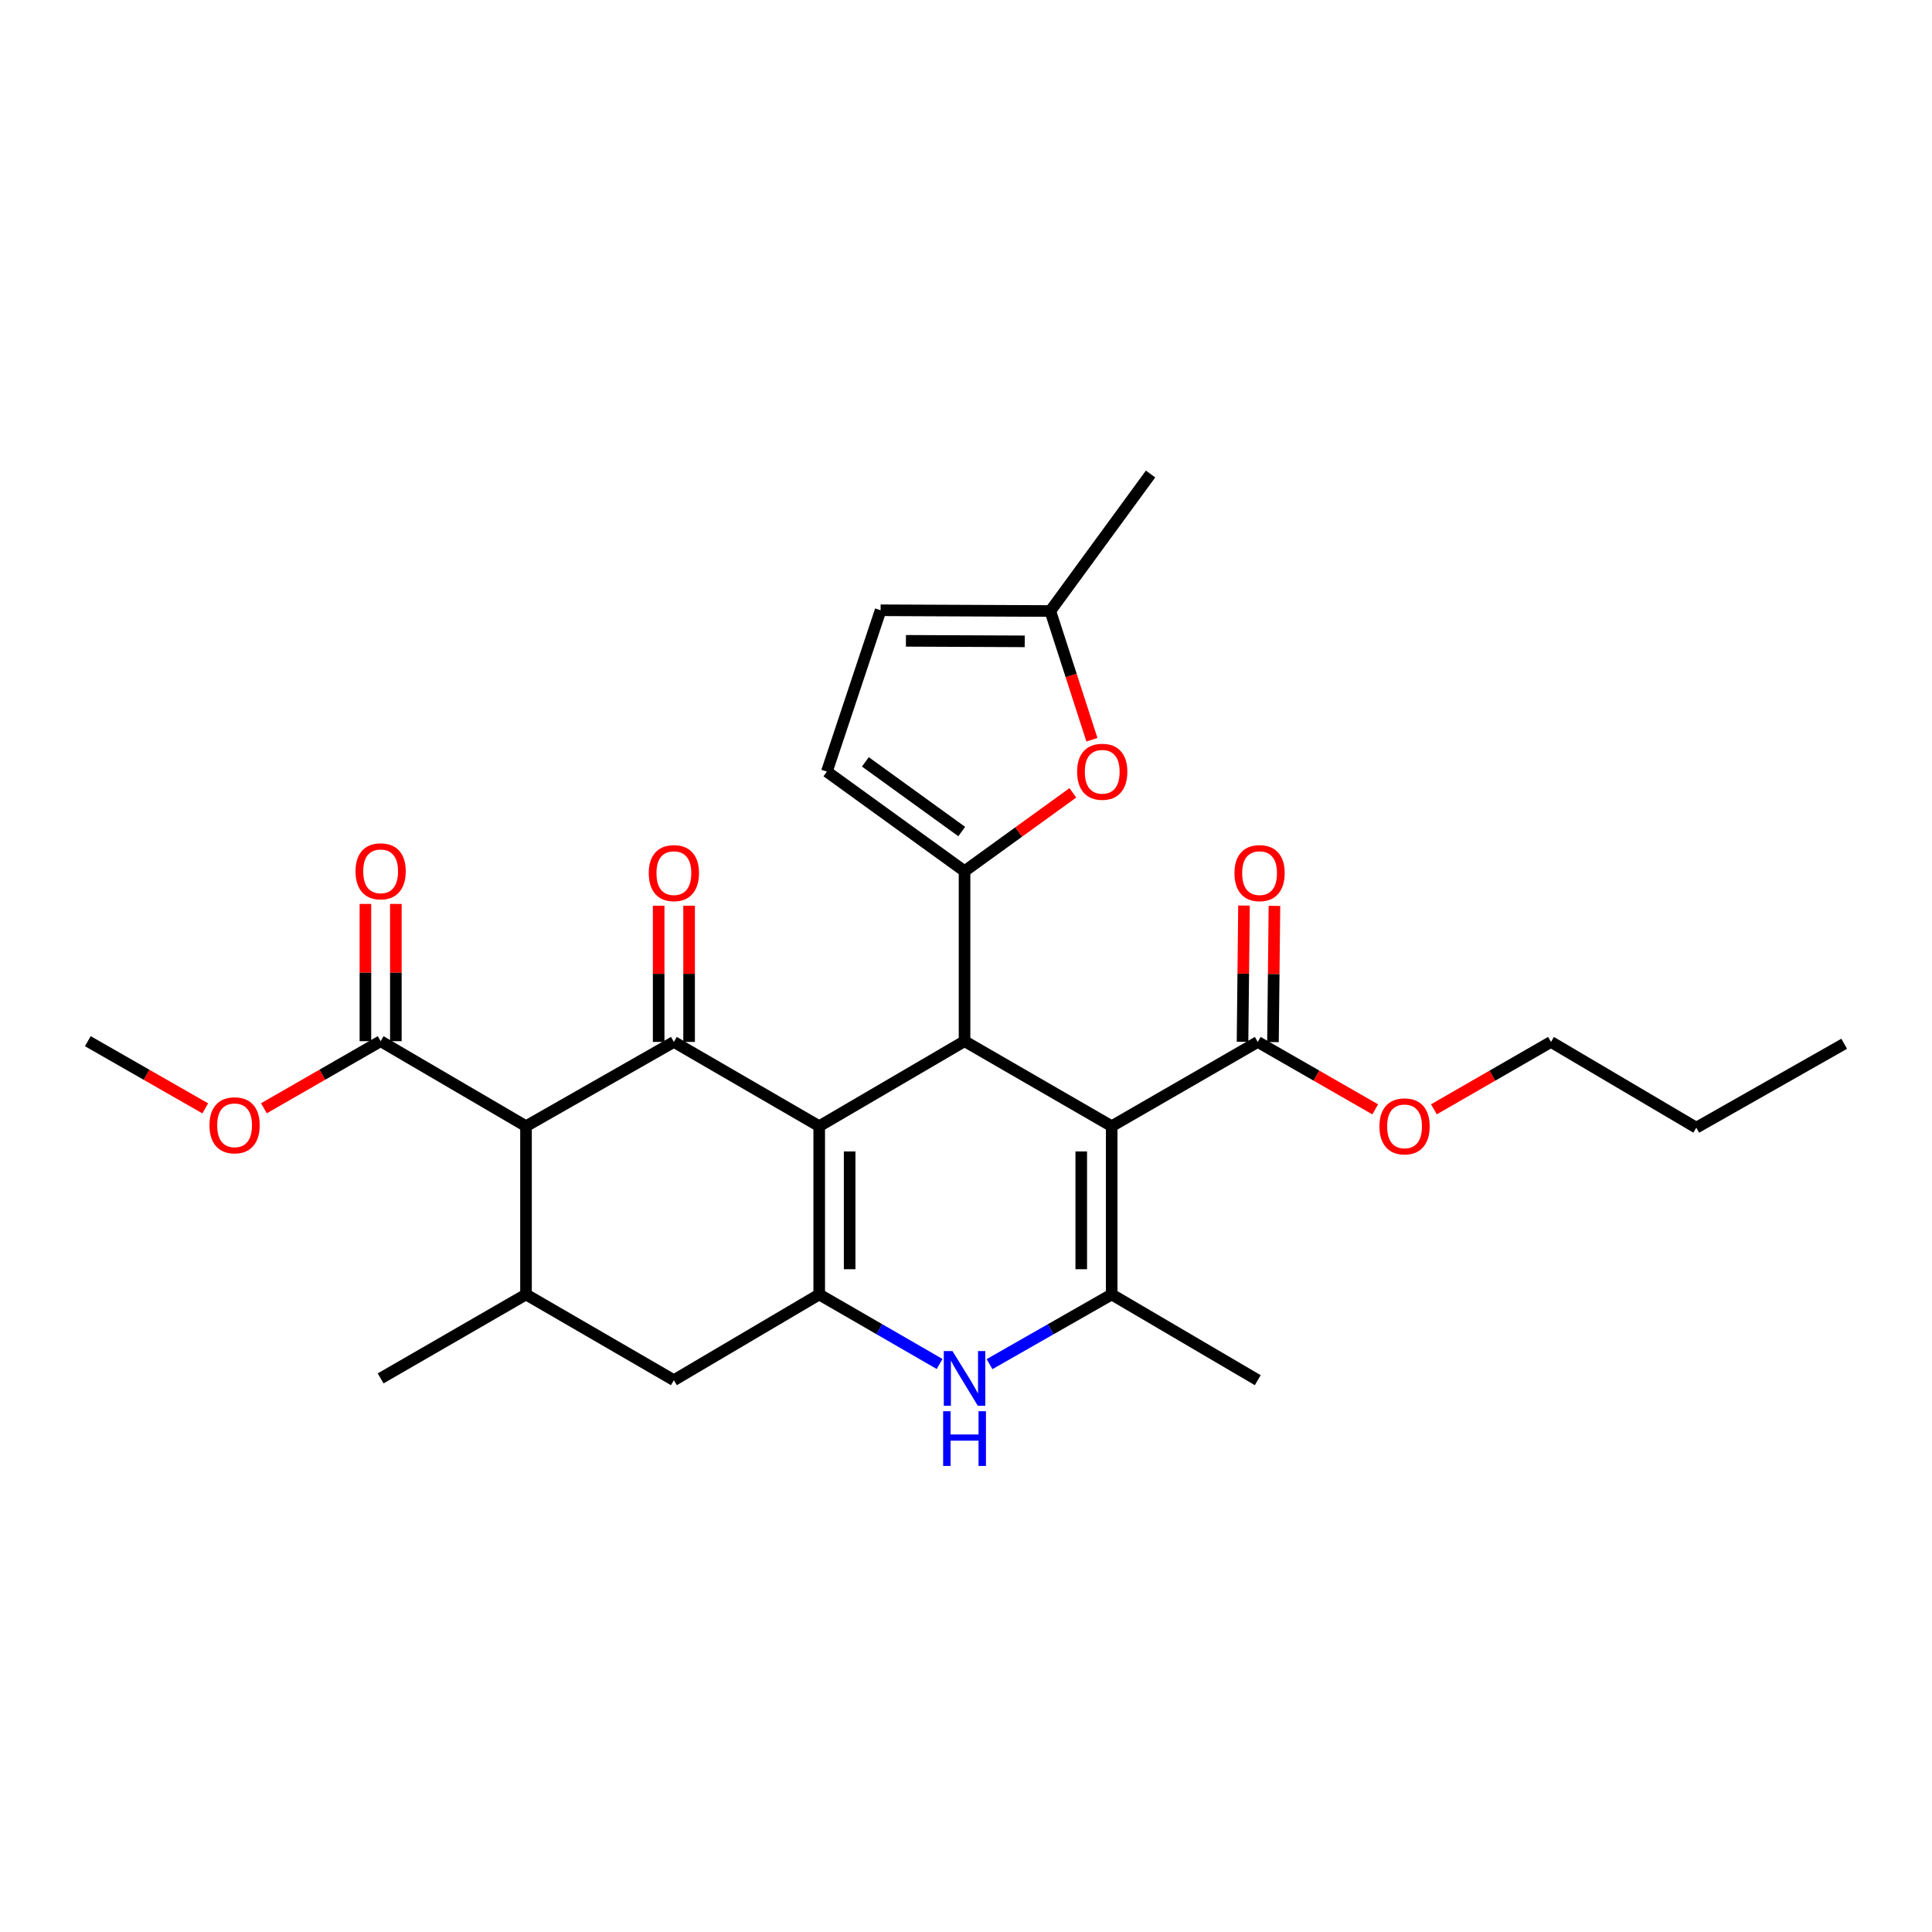 <?xml version='1.0' encoding='iso-8859-1'?>
<svg version='1.1' baseProfile='full'
              xmlns='http://www.w3.org/2000/svg'
                      xmlns:rdkit='http://www.rdkit.org/xml'
                      xmlns:xlink='http://www.w3.org/1999/xlink'
                  xml:space='preserve'
width='1000px' height='1000px' viewBox='0 0 1000 1000'>
<!-- END OF HEADER -->
<rect style='opacity:1.0;fill:#FFFFFF;stroke:none' width='1000' height='1000' x='0' y='0'> </rect>
<path class='bond-1' d='M 424.022,582.922 L 499.247,538.915' style='fill:none;fill-rule:evenodd;stroke:#000000;stroke-width:6px;stroke-linecap:butt;stroke-linejoin:miter;stroke-opacity:1' />
<path class='bond-2' d='M 424.022,582.922 L 348.797,539.3' style='fill:none;fill-rule:evenodd;stroke:#000000;stroke-width:6px;stroke-linecap:butt;stroke-linejoin:miter;stroke-opacity:1' />
<path class='bond-3' d='M 424.022,582.922 L 424.022,670.009' style='fill:none;fill-rule:evenodd;stroke:#000000;stroke-width:6px;stroke-linecap:butt;stroke-linejoin:miter;stroke-opacity:1' />
<path class='bond-3' d='M 439.78,595.985 L 439.78,656.946' style='fill:none;fill-rule:evenodd;stroke:#000000;stroke-width:6px;stroke-linecap:butt;stroke-linejoin:miter;stroke-opacity:1' />
<path class='bond-0' d='M 575.409,582.922 L 499.247,538.915' style='fill:none;fill-rule:evenodd;stroke:#000000;stroke-width:6px;stroke-linecap:butt;stroke-linejoin:miter;stroke-opacity:1' />
<path class='bond-10' d='M 575.409,582.922 L 651.01,539.3' style='fill:none;fill-rule:evenodd;stroke:#000000;stroke-width:6px;stroke-linecap:butt;stroke-linejoin:miter;stroke-opacity:1' />
<path class='bond-29' d='M 575.409,582.922 L 575.409,670.009' style='fill:none;fill-rule:evenodd;stroke:#000000;stroke-width:6px;stroke-linecap:butt;stroke-linejoin:miter;stroke-opacity:1' />
<path class='bond-29' d='M 559.651,595.985 L 559.651,656.946' style='fill:none;fill-rule:evenodd;stroke:#000000;stroke-width:6px;stroke-linecap:butt;stroke-linejoin:miter;stroke-opacity:1' />
<path class='bond-4' d='M 499.247,538.915 L 499.247,450.909' style='fill:none;fill-rule:evenodd;stroke:#000000;stroke-width:6px;stroke-linecap:butt;stroke-linejoin:miter;stroke-opacity:1' />
<path class='bond-6' d='M 348.797,539.3 L 272.259,582.922' style='fill:none;fill-rule:evenodd;stroke:#000000;stroke-width:6px;stroke-linecap:butt;stroke-linejoin:miter;stroke-opacity:1' />
<path class='bond-16' d='M 356.676,539.3 L 356.676,504.046' style='fill:none;fill-rule:evenodd;stroke:#000000;stroke-width:6px;stroke-linecap:butt;stroke-linejoin:miter;stroke-opacity:1' />
<path class='bond-16' d='M 356.676,504.046 L 356.676,468.792' style='fill:none;fill-rule:evenodd;stroke:#FF0000;stroke-width:6px;stroke-linecap:butt;stroke-linejoin:miter;stroke-opacity:1' />
<path class='bond-16' d='M 340.918,539.3 L 340.918,504.046' style='fill:none;fill-rule:evenodd;stroke:#000000;stroke-width:6px;stroke-linecap:butt;stroke-linejoin:miter;stroke-opacity:1' />
<path class='bond-16' d='M 340.918,504.046 L 340.918,468.792' style='fill:none;fill-rule:evenodd;stroke:#FF0000;stroke-width:6px;stroke-linecap:butt;stroke-linejoin:miter;stroke-opacity:1' />
<path class='bond-7' d='M 424.022,670.009 L 455.179,688.004' style='fill:none;fill-rule:evenodd;stroke:#000000;stroke-width:6px;stroke-linecap:butt;stroke-linejoin:miter;stroke-opacity:1' />
<path class='bond-7' d='M 455.179,688.004 L 486.335,705.999' style='fill:none;fill-rule:evenodd;stroke:#0000FF;stroke-width:6px;stroke-linecap:butt;stroke-linejoin:miter;stroke-opacity:1' />
<path class='bond-13' d='M 424.022,670.009 L 348.797,714.384' style='fill:none;fill-rule:evenodd;stroke:#000000;stroke-width:6px;stroke-linecap:butt;stroke-linejoin:miter;stroke-opacity:1' />
<path class='bond-8' d='M 499.247,450.909 L 527.278,430.64' style='fill:none;fill-rule:evenodd;stroke:#000000;stroke-width:6px;stroke-linecap:butt;stroke-linejoin:miter;stroke-opacity:1' />
<path class='bond-8' d='M 527.278,430.64 L 555.308,410.371' style='fill:none;fill-rule:evenodd;stroke:#FF0000;stroke-width:6px;stroke-linecap:butt;stroke-linejoin:miter;stroke-opacity:1' />
<path class='bond-12' d='M 499.247,450.909 L 427.988,399.381' style='fill:none;fill-rule:evenodd;stroke:#000000;stroke-width:6px;stroke-linecap:butt;stroke-linejoin:miter;stroke-opacity:1' />
<path class='bond-12' d='M 497.791,430.41 L 447.91,394.341' style='fill:none;fill-rule:evenodd;stroke:#000000;stroke-width:6px;stroke-linecap:butt;stroke-linejoin:miter;stroke-opacity:1' />
<path class='bond-5' d='M 575.409,670.009 L 543.794,688.044' style='fill:none;fill-rule:evenodd;stroke:#000000;stroke-width:6px;stroke-linecap:butt;stroke-linejoin:miter;stroke-opacity:1' />
<path class='bond-5' d='M 543.794,688.044 L 512.179,706.079' style='fill:none;fill-rule:evenodd;stroke:#0000FF;stroke-width:6px;stroke-linecap:butt;stroke-linejoin:miter;stroke-opacity:1' />
<path class='bond-21' d='M 575.409,670.009 L 651.01,714.384' style='fill:none;fill-rule:evenodd;stroke:#000000;stroke-width:6px;stroke-linecap:butt;stroke-linejoin:miter;stroke-opacity:1' />
<path class='bond-11' d='M 272.259,582.922 L 197.016,538.915' style='fill:none;fill-rule:evenodd;stroke:#000000;stroke-width:6px;stroke-linecap:butt;stroke-linejoin:miter;stroke-opacity:1' />
<path class='bond-28' d='M 272.259,582.922 L 272.259,670.009' style='fill:none;fill-rule:evenodd;stroke:#000000;stroke-width:6px;stroke-linecap:butt;stroke-linejoin:miter;stroke-opacity:1' />
<path class='bond-14' d='M 565.172,382.877 L 554.406,349.569' style='fill:none;fill-rule:evenodd;stroke:#FF0000;stroke-width:6px;stroke-linecap:butt;stroke-linejoin:miter;stroke-opacity:1' />
<path class='bond-14' d='M 554.406,349.569 L 543.64,316.26' style='fill:none;fill-rule:evenodd;stroke:#000000;stroke-width:6px;stroke-linecap:butt;stroke-linejoin:miter;stroke-opacity:1' />
<path class='bond-9' d='M 272.259,670.009 L 348.797,714.384' style='fill:none;fill-rule:evenodd;stroke:#000000;stroke-width:6px;stroke-linecap:butt;stroke-linejoin:miter;stroke-opacity:1' />
<path class='bond-22' d='M 272.259,670.009 L 197.016,713.457' style='fill:none;fill-rule:evenodd;stroke:#000000;stroke-width:6px;stroke-linecap:butt;stroke-linejoin:miter;stroke-opacity:1' />
<path class='bond-17' d='M 658.889,539.385 L 659.27,504.131' style='fill:none;fill-rule:evenodd;stroke:#000000;stroke-width:6px;stroke-linecap:butt;stroke-linejoin:miter;stroke-opacity:1' />
<path class='bond-17' d='M 659.27,504.131 L 659.651,468.877' style='fill:none;fill-rule:evenodd;stroke:#FF0000;stroke-width:6px;stroke-linecap:butt;stroke-linejoin:miter;stroke-opacity:1' />
<path class='bond-17' d='M 643.132,539.215 L 643.513,503.961' style='fill:none;fill-rule:evenodd;stroke:#000000;stroke-width:6px;stroke-linecap:butt;stroke-linejoin:miter;stroke-opacity:1' />
<path class='bond-17' d='M 643.513,503.961 L 643.894,468.707' style='fill:none;fill-rule:evenodd;stroke:#FF0000;stroke-width:6px;stroke-linecap:butt;stroke-linejoin:miter;stroke-opacity:1' />
<path class='bond-19' d='M 651.01,539.3 L 681.408,556.751' style='fill:none;fill-rule:evenodd;stroke:#000000;stroke-width:6px;stroke-linecap:butt;stroke-linejoin:miter;stroke-opacity:1' />
<path class='bond-19' d='M 681.408,556.751 L 711.807,574.202' style='fill:none;fill-rule:evenodd;stroke:#FF0000;stroke-width:6px;stroke-linecap:butt;stroke-linejoin:miter;stroke-opacity:1' />
<path class='bond-18' d='M 204.895,538.915 L 204.895,503.392' style='fill:none;fill-rule:evenodd;stroke:#000000;stroke-width:6px;stroke-linecap:butt;stroke-linejoin:miter;stroke-opacity:1' />
<path class='bond-18' d='M 204.895,503.392 L 204.895,467.869' style='fill:none;fill-rule:evenodd;stroke:#FF0000;stroke-width:6px;stroke-linecap:butt;stroke-linejoin:miter;stroke-opacity:1' />
<path class='bond-18' d='M 189.138,538.915 L 189.138,503.392' style='fill:none;fill-rule:evenodd;stroke:#000000;stroke-width:6px;stroke-linecap:butt;stroke-linejoin:miter;stroke-opacity:1' />
<path class='bond-18' d='M 189.138,503.392 L 189.138,467.869' style='fill:none;fill-rule:evenodd;stroke:#FF0000;stroke-width:6px;stroke-linecap:butt;stroke-linejoin:miter;stroke-opacity:1' />
<path class='bond-20' d='M 197.016,538.915 L 166.81,556.28' style='fill:none;fill-rule:evenodd;stroke:#000000;stroke-width:6px;stroke-linecap:butt;stroke-linejoin:miter;stroke-opacity:1' />
<path class='bond-20' d='M 166.81,556.28 L 136.604,573.644' style='fill:none;fill-rule:evenodd;stroke:#FF0000;stroke-width:6px;stroke-linecap:butt;stroke-linejoin:miter;stroke-opacity:1' />
<path class='bond-15' d='M 427.988,399.381 L 455.8,315.875' style='fill:none;fill-rule:evenodd;stroke:#000000;stroke-width:6px;stroke-linecap:butt;stroke-linejoin:miter;stroke-opacity:1' />
<path class='bond-23' d='M 543.64,316.26 L 595.535,245.351' style='fill:none;fill-rule:evenodd;stroke:#000000;stroke-width:6px;stroke-linecap:butt;stroke-linejoin:miter;stroke-opacity:1' />
<path class='bond-30' d='M 543.64,316.26 L 455.8,315.875' style='fill:none;fill-rule:evenodd;stroke:#000000;stroke-width:6px;stroke-linecap:butt;stroke-linejoin:miter;stroke-opacity:1' />
<path class='bond-30' d='M 530.395,331.96 L 468.907,331.69' style='fill:none;fill-rule:evenodd;stroke:#000000;stroke-width:6px;stroke-linecap:butt;stroke-linejoin:miter;stroke-opacity:1' />
<path class='bond-24' d='M 742.183,574.181 L 772.483,556.741' style='fill:none;fill-rule:evenodd;stroke:#FF0000;stroke-width:6px;stroke-linecap:butt;stroke-linejoin:miter;stroke-opacity:1' />
<path class='bond-24' d='M 772.483,556.741 L 802.782,539.3' style='fill:none;fill-rule:evenodd;stroke:#000000;stroke-width:6px;stroke-linecap:butt;stroke-linejoin:miter;stroke-opacity:1' />
<path class='bond-25' d='M 106.236,573.683 L 75.845,556.299' style='fill:none;fill-rule:evenodd;stroke:#FF0000;stroke-width:6px;stroke-linecap:butt;stroke-linejoin:miter;stroke-opacity:1' />
<path class='bond-25' d='M 75.845,556.299 L 45.455,538.915' style='fill:none;fill-rule:evenodd;stroke:#000000;stroke-width:6px;stroke-linecap:butt;stroke-linejoin:miter;stroke-opacity:1' />
<path class='bond-26' d='M 802.782,539.3 L 877.999,583.684' style='fill:none;fill-rule:evenodd;stroke:#000000;stroke-width:6px;stroke-linecap:butt;stroke-linejoin:miter;stroke-opacity:1' />
<path class='bond-27' d='M 877.999,583.684 L 954.545,540.254' style='fill:none;fill-rule:evenodd;stroke:#000000;stroke-width:6px;stroke-linecap:butt;stroke-linejoin:miter;stroke-opacity:1' />
<path  class='atom-8' d='M 492.987 699.297
L 502.267 714.297
Q 503.187 715.777, 504.667 718.457
Q 506.147 721.137, 506.227 721.297
L 506.227 699.297
L 509.987 699.297
L 509.987 727.617
L 506.107 727.617
L 496.147 711.217
Q 494.987 709.297, 493.747 707.097
Q 492.547 704.897, 492.187 704.217
L 492.187 727.617
L 488.507 727.617
L 488.507 699.297
L 492.987 699.297
' fill='#0000FF'/>
<path  class='atom-8' d='M 488.167 730.449
L 492.007 730.449
L 492.007 742.489
L 506.487 742.489
L 506.487 730.449
L 510.327 730.449
L 510.327 758.769
L 506.487 758.769
L 506.487 745.689
L 492.007 745.689
L 492.007 758.769
L 488.167 758.769
L 488.167 730.449
' fill='#0000FF'/>
<path  class='atom-9' d='M 557.507 399.461
Q 557.507 392.661, 560.867 388.861
Q 564.227 385.061, 570.507 385.061
Q 576.787 385.061, 580.147 388.861
Q 583.507 392.661, 583.507 399.461
Q 583.507 406.341, 580.107 410.261
Q 576.707 414.141, 570.507 414.141
Q 564.267 414.141, 560.867 410.261
Q 557.507 406.381, 557.507 399.461
M 570.507 410.941
Q 574.827 410.941, 577.147 408.061
Q 579.507 405.141, 579.507 399.461
Q 579.507 393.901, 577.147 391.101
Q 574.827 388.261, 570.507 388.261
Q 566.187 388.261, 563.827 391.061
Q 561.507 393.861, 561.507 399.461
Q 561.507 405.181, 563.827 408.061
Q 566.187 410.941, 570.507 410.941
' fill='#FF0000'/>
<path  class='atom-17' d='M 335.797 451.925
Q 335.797 445.125, 339.157 441.325
Q 342.517 437.525, 348.797 437.525
Q 355.077 437.525, 358.437 441.325
Q 361.797 445.125, 361.797 451.925
Q 361.797 458.805, 358.397 462.725
Q 354.997 466.605, 348.797 466.605
Q 342.557 466.605, 339.157 462.725
Q 335.797 458.845, 335.797 451.925
M 348.797 463.405
Q 353.117 463.405, 355.437 460.525
Q 357.797 457.605, 357.797 451.925
Q 357.797 446.365, 355.437 443.565
Q 353.117 440.725, 348.797 440.725
Q 344.477 440.725, 342.117 443.525
Q 339.797 446.325, 339.797 451.925
Q 339.797 457.645, 342.117 460.525
Q 344.477 463.405, 348.797 463.405
' fill='#FF0000'/>
<path  class='atom-18' d='M 638.956 451.925
Q 638.956 445.125, 642.316 441.325
Q 645.676 437.525, 651.956 437.525
Q 658.236 437.525, 661.596 441.325
Q 664.956 445.125, 664.956 451.925
Q 664.956 458.805, 661.556 462.725
Q 658.156 466.605, 651.956 466.605
Q 645.716 466.605, 642.316 462.725
Q 638.956 458.845, 638.956 451.925
M 651.956 463.405
Q 656.276 463.405, 658.596 460.525
Q 660.956 457.605, 660.956 451.925
Q 660.956 446.365, 658.596 443.565
Q 656.276 440.725, 651.956 440.725
Q 647.636 440.725, 645.276 443.525
Q 642.956 446.325, 642.956 451.925
Q 642.956 457.645, 645.276 460.525
Q 647.636 463.405, 651.956 463.405
' fill='#FF0000'/>
<path  class='atom-19' d='M 184.016 450.989
Q 184.016 444.189, 187.376 440.389
Q 190.736 436.589, 197.016 436.589
Q 203.296 436.589, 206.656 440.389
Q 210.016 444.189, 210.016 450.989
Q 210.016 457.869, 206.616 461.789
Q 203.216 465.669, 197.016 465.669
Q 190.776 465.669, 187.376 461.789
Q 184.016 457.909, 184.016 450.989
M 197.016 462.469
Q 201.336 462.469, 203.656 459.589
Q 206.016 456.669, 206.016 450.989
Q 206.016 445.429, 203.656 442.629
Q 201.336 439.789, 197.016 439.789
Q 192.696 439.789, 190.336 442.589
Q 188.016 445.389, 188.016 450.989
Q 188.016 456.709, 190.336 459.589
Q 192.696 462.469, 197.016 462.469
' fill='#FF0000'/>
<path  class='atom-20' d='M 713.997 583.002
Q 713.997 576.202, 717.357 572.402
Q 720.717 568.602, 726.997 568.602
Q 733.277 568.602, 736.637 572.402
Q 739.997 576.202, 739.997 583.002
Q 739.997 589.882, 736.597 593.802
Q 733.197 597.682, 726.997 597.682
Q 720.757 597.682, 717.357 593.802
Q 713.997 589.922, 713.997 583.002
M 726.997 594.482
Q 731.317 594.482, 733.637 591.602
Q 735.997 588.682, 735.997 583.002
Q 735.997 577.442, 733.637 574.642
Q 731.317 571.802, 726.997 571.802
Q 722.677 571.802, 720.317 574.602
Q 717.997 577.402, 717.997 583.002
Q 717.997 588.722, 720.317 591.602
Q 722.677 594.482, 726.997 594.482
' fill='#FF0000'/>
<path  class='atom-21' d='M 108.424 582.451
Q 108.424 575.651, 111.784 571.851
Q 115.144 568.051, 121.424 568.051
Q 127.704 568.051, 131.064 571.851
Q 134.424 575.651, 134.424 582.451
Q 134.424 589.331, 131.024 593.251
Q 127.624 597.131, 121.424 597.131
Q 115.184 597.131, 111.784 593.251
Q 108.424 589.371, 108.424 582.451
M 121.424 593.931
Q 125.744 593.931, 128.064 591.051
Q 130.424 588.131, 130.424 582.451
Q 130.424 576.891, 128.064 574.091
Q 125.744 571.251, 121.424 571.251
Q 117.104 571.251, 114.744 574.051
Q 112.424 576.851, 112.424 582.451
Q 112.424 588.171, 114.744 591.051
Q 117.104 593.931, 121.424 593.931
' fill='#FF0000'/>
</svg>
